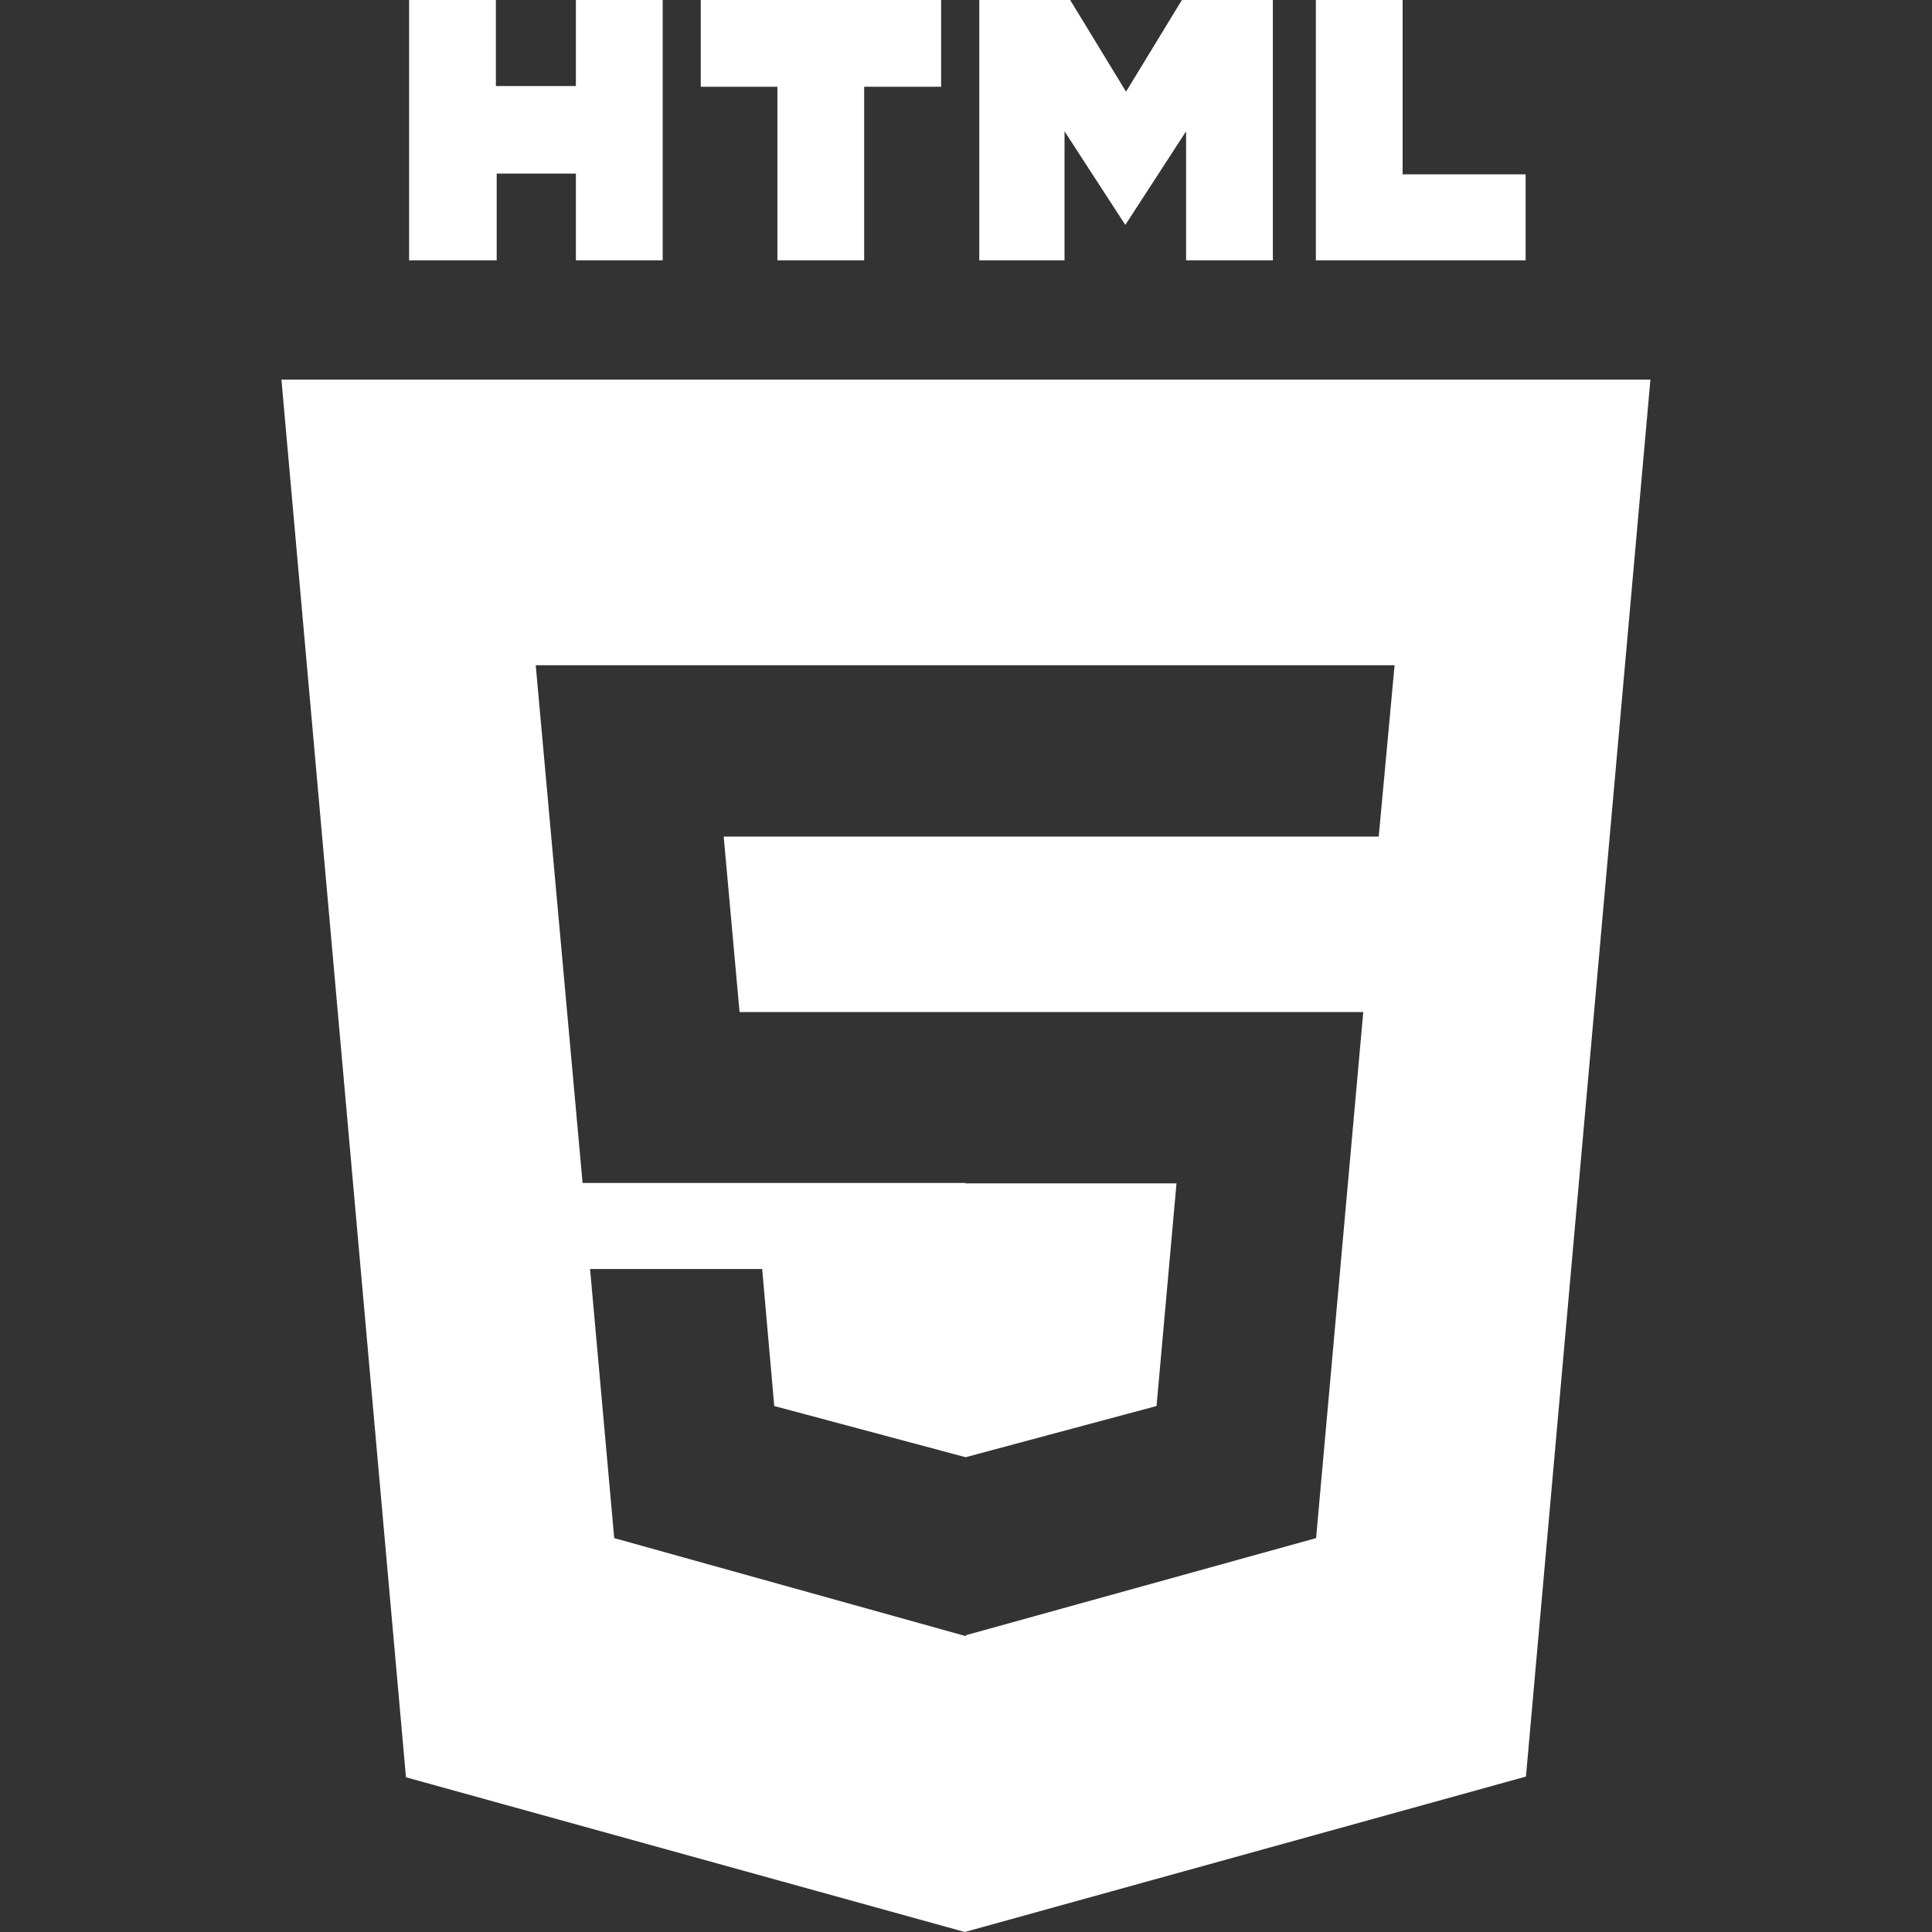 <svg width="24" height="24" viewBox="0 0 24 24" fill="none" xmlns="http://www.w3.org/2000/svg">
<rect x="0" y="0" width="24" height="24" fill="#333333" stroke="none"/>
<path d="M5.082 0H6.16V1.069H7.154V0H8.232V3.234H7.154V2.156H6.17V3.234H5.082M9.657 1.078H8.705V0H11.691V1.078H10.735V3.234H9.657M12.165 0H13.294L13.988 1.139L14.682 0H15.812V3.234H14.734V1.631L13.979 2.794L13.224 1.631V3.234H12.165M16.346 0H17.424V2.166H18.952V3.234H16.346" fill="white"/>
<path fill-rule="evenodd" clip-rule="evenodd" d="M5.043 22.078L3.496 4.716H20.502L18.956 22.069L11.985 24L5.043 22.078ZM6.655 8.264H11.99H11.999H17.324L17.127 10.392H11.999H11.99H8.99L9.187 12.572H11.99H11.999H16.935L16.349 19.107L11.999 20.313V20.325L7.63 19.107L7.33 15.764H9.468L9.618 17.466L11.995 18.102L14.367 17.466L14.615 14.7H11.99V14.695H7.237L6.655 8.264Z" fill="white"/>
</svg>
